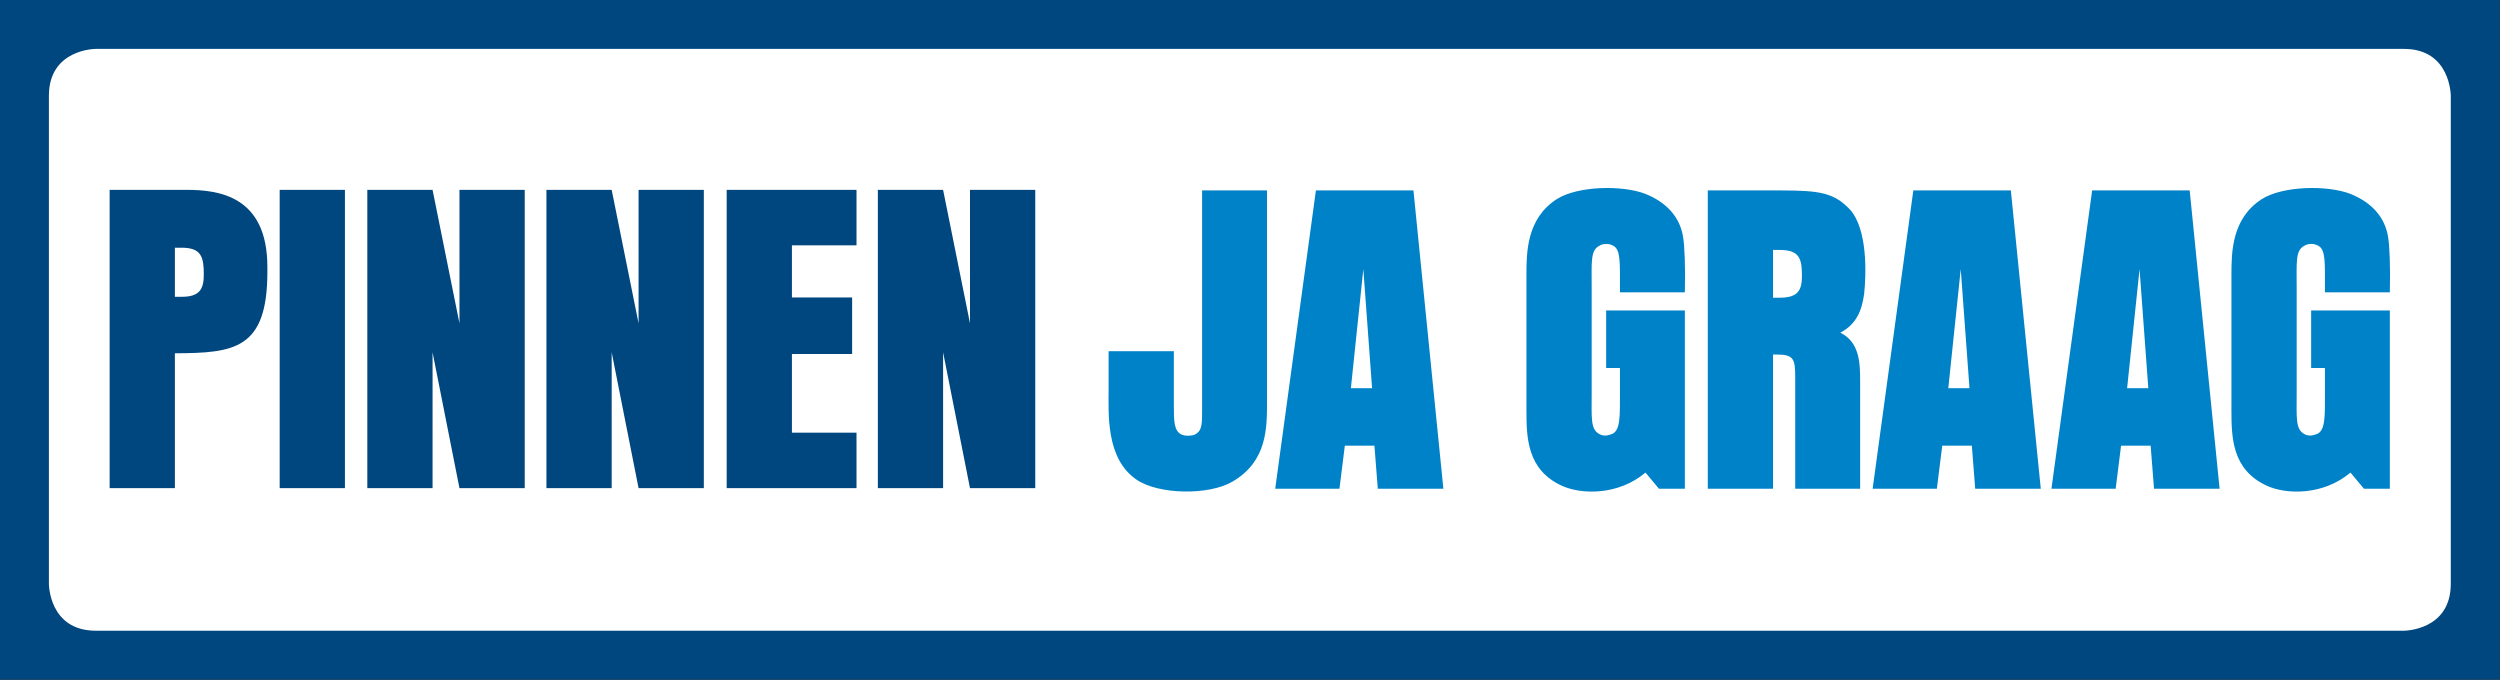 <?xml version="1.0" encoding="UTF-8" standalone="no"?><!DOCTYPE svg PUBLIC "-//W3C//DTD SVG 1.1//EN" "http://www.w3.org/Graphics/SVG/1.1/DTD/svg11.dtd"><svg width="100%" height="100%" viewBox="0 0 1890 514" version="1.1" xmlns="http://www.w3.org/2000/svg" xmlns:xlink="http://www.w3.org/1999/xlink" xml:space="preserve" xmlns:serif="http://www.serif.com/" style="fill-rule:evenodd;clip-rule:evenodd;stroke-linejoin:round;stroke-miterlimit:2;"><rect x="0" y="0" width="1890" height="514" fill="#333333" stroke="none"/><rect x="0" y="0" width="1889.76" height="513.779" style="fill:#00467f;"/><path d="M72.402,36.968c-0,0 -35.434,0 -35.434,35.434l0,368.975c0,-0 0,35.437 35.434,35.437l1744.96,0c0,0 35.429,0 35.429,-35.437l0,-368.975c0,-0 0,-35.434 -35.429,-35.434l-1744.96,0Z" style="fill:#fff;fill-rule:nonzero;"/><path d="M908.791,307.955c-0,12.458 0.254,17.796 -5.592,20.596c-1.783,1.017 -7.121,1.271 -9.917,-0c-5.85,-2.8 -5.85,-10.425 -5.85,-21.867l0,-41.187l-49.324,-0l-0,27.966c-0,19.321 -2.288,53.138 21.104,69.155c16.779,11.441 54.662,11.95 72.462,1.529c26.696,-15.513 26.188,-41.192 26.188,-61.529l-0,-158.655l-49.071,0l-0,163.992Zm55.271,61.529l48.562,0l4.071,-32.546l22.371,0l2.546,32.546l49.579,0l-22.629,-225.521l-73.734,0l-30.766,225.521Zm66.616,-166.025l6.609,90.004l-16.017,0l9.408,-90.004Zm172.63,14.746c-0.001,-20.087 -1.017,-28.733 5.595,-32.292c3.05,-2.033 7.625,-2.033 10.934,0c5.337,3.05 4.829,12.205 4.829,32.292l-0,2.796l49.071,-0c0.508,-18.817 -0.254,-35.85 -1.271,-41.442c-2.288,-15.512 -12.713,-26.7 -28.729,-33.054c-17.292,-6.612 -50.854,-6.104 -66.871,4.067c-22.883,14.746 -22.883,40.683 -22.883,57.462l-0,101.446c-0,21.104 0.254,45.513 26.695,57.717c15.005,6.862 42.717,7.371 63.313,-9.917l10.167,12.204l19.579,0l-0,-134.754l-59.496,0l-0,43.479l10.425,0l-0,17.796c-0,18.05 0.508,29.238 -5.846,32.038c-3.817,1.525 -6.867,1.779 -9.917,-0c-6.612,-3.817 -5.595,-11.95 -5.595,-31.784l-0,-78.054Zm87.766,-74.242l0,225.521l49.325,0l0,-101.446l3.05,0c12.713,0 13.729,3.559 13.729,17.288l0,84.158l49.071,0l0,-81.616c0,-12.967 -0.254,-29.238 -15,-36.359c11.696,-6.1 16.275,-16.017 18.054,-29.492c1.525,-14.745 2.796,-48.816 -10.933,-63.816c-11.696,-12.204 -22.121,-14.238 -51.612,-14.238l-55.684,0Zm49.325,45l5.084,0c15.004,0 16.783,6.613 16.783,19.834c-0,11.187 -3.558,16.27 -16.783,16.27l-5.084,0l0,-36.104Zm75.309,180.521l48.562,0l4.067,-32.546l22.375,0l2.541,32.546l49.58,0l-22.63,-225.521l-73.729,0l-30.766,225.521Zm66.612,-166.025l6.613,90.004l-16.017,0l9.404,-90.004Zm68.571,166.025l48.562,0l4.067,-32.546l22.375,0l2.542,32.546l49.579,0l-22.625,-225.521l-73.733,0l-30.767,225.521Zm66.612,-166.025l6.613,90.004l-16.017,0l9.404,-90.004Zm118.788,14.746c-0,-20.087 -1.017,-28.733 5.592,-32.292c3.05,-2.033 7.629,-2.033 10.933,0c5.337,3.05 4.829,12.205 4.829,32.292l0,2.796l49.071,-0c0.508,-18.817 -0.254,-35.85 -1.271,-41.442c-2.287,-15.512 -12.712,-26.7 -28.729,-33.054c-17.288,-6.612 -50.85,-6.104 -66.867,4.067c-22.883,14.746 -22.883,40.683 -22.883,57.462l-0,101.446c-0,21.104 0.254,45.513 26.696,57.717c15,6.862 42.712,7.371 63.308,-9.917l10.171,12.204l19.575,0l-0,-134.754l-59.492,-0l0,43.479l10.421,0l0,17.796c0,18.05 0.508,29.238 -5.846,32.037c-3.812,1.526 -6.866,1.78 -9.916,0c-6.609,-3.816 -5.592,-11.95 -5.592,-31.783l-0,-78.054Z" style="fill:#0082c8;fill-rule:nonzero;"/><path d="M82.885,143.531l-0,225.521l49.325,0l-0,-101.954c44.75,-0.254 69.92,-2.796 69.92,-61.529l0,-3.813c0,-53.65 -36.866,-58.225 -61.02,-58.225l-58.225,0Zm49.325,43.734l5.083,-0c15.004,-0 16.783,7.116 16.783,20.337c0,11.442 -3.562,16.783 -16.783,16.783l-5.083,0l-0,-37.12Zm79.225,181.787l49.325,0l-0,-225.521l-49.325,0l-0,225.521Zm66.254,-225.521l-0,225.521l49.325,0l-0,-102.717l20.341,102.717l49.325,0l0,-225.521l-49.325,0l0,100.938l-20.341,-100.938l-49.325,0Zm135.408,0l0,225.521l49.325,0l0,-102.717l20.342,102.717l49.325,0l-0,-225.521l-49.325,0l-0,100.938l-20.342,-100.938l-49.325,0Zm136.275,225.521l98.142,0l-0,-41.95l-48.817,0l0,-59.496l45.513,0l-0,-42.712l-45.513,-0l0,-39.413l48.817,0l-0,-41.95l-98.142,0l0,225.521Zm114.283,-225.521l0,225.521l49.325,0l0,-102.717l20.342,102.717l49.325,0l0,-225.521l-49.325,0l0,100.938l-20.342,-100.938l-49.325,0Z" style="fill:#00467f;fill-rule:nonzero;"/></svg>